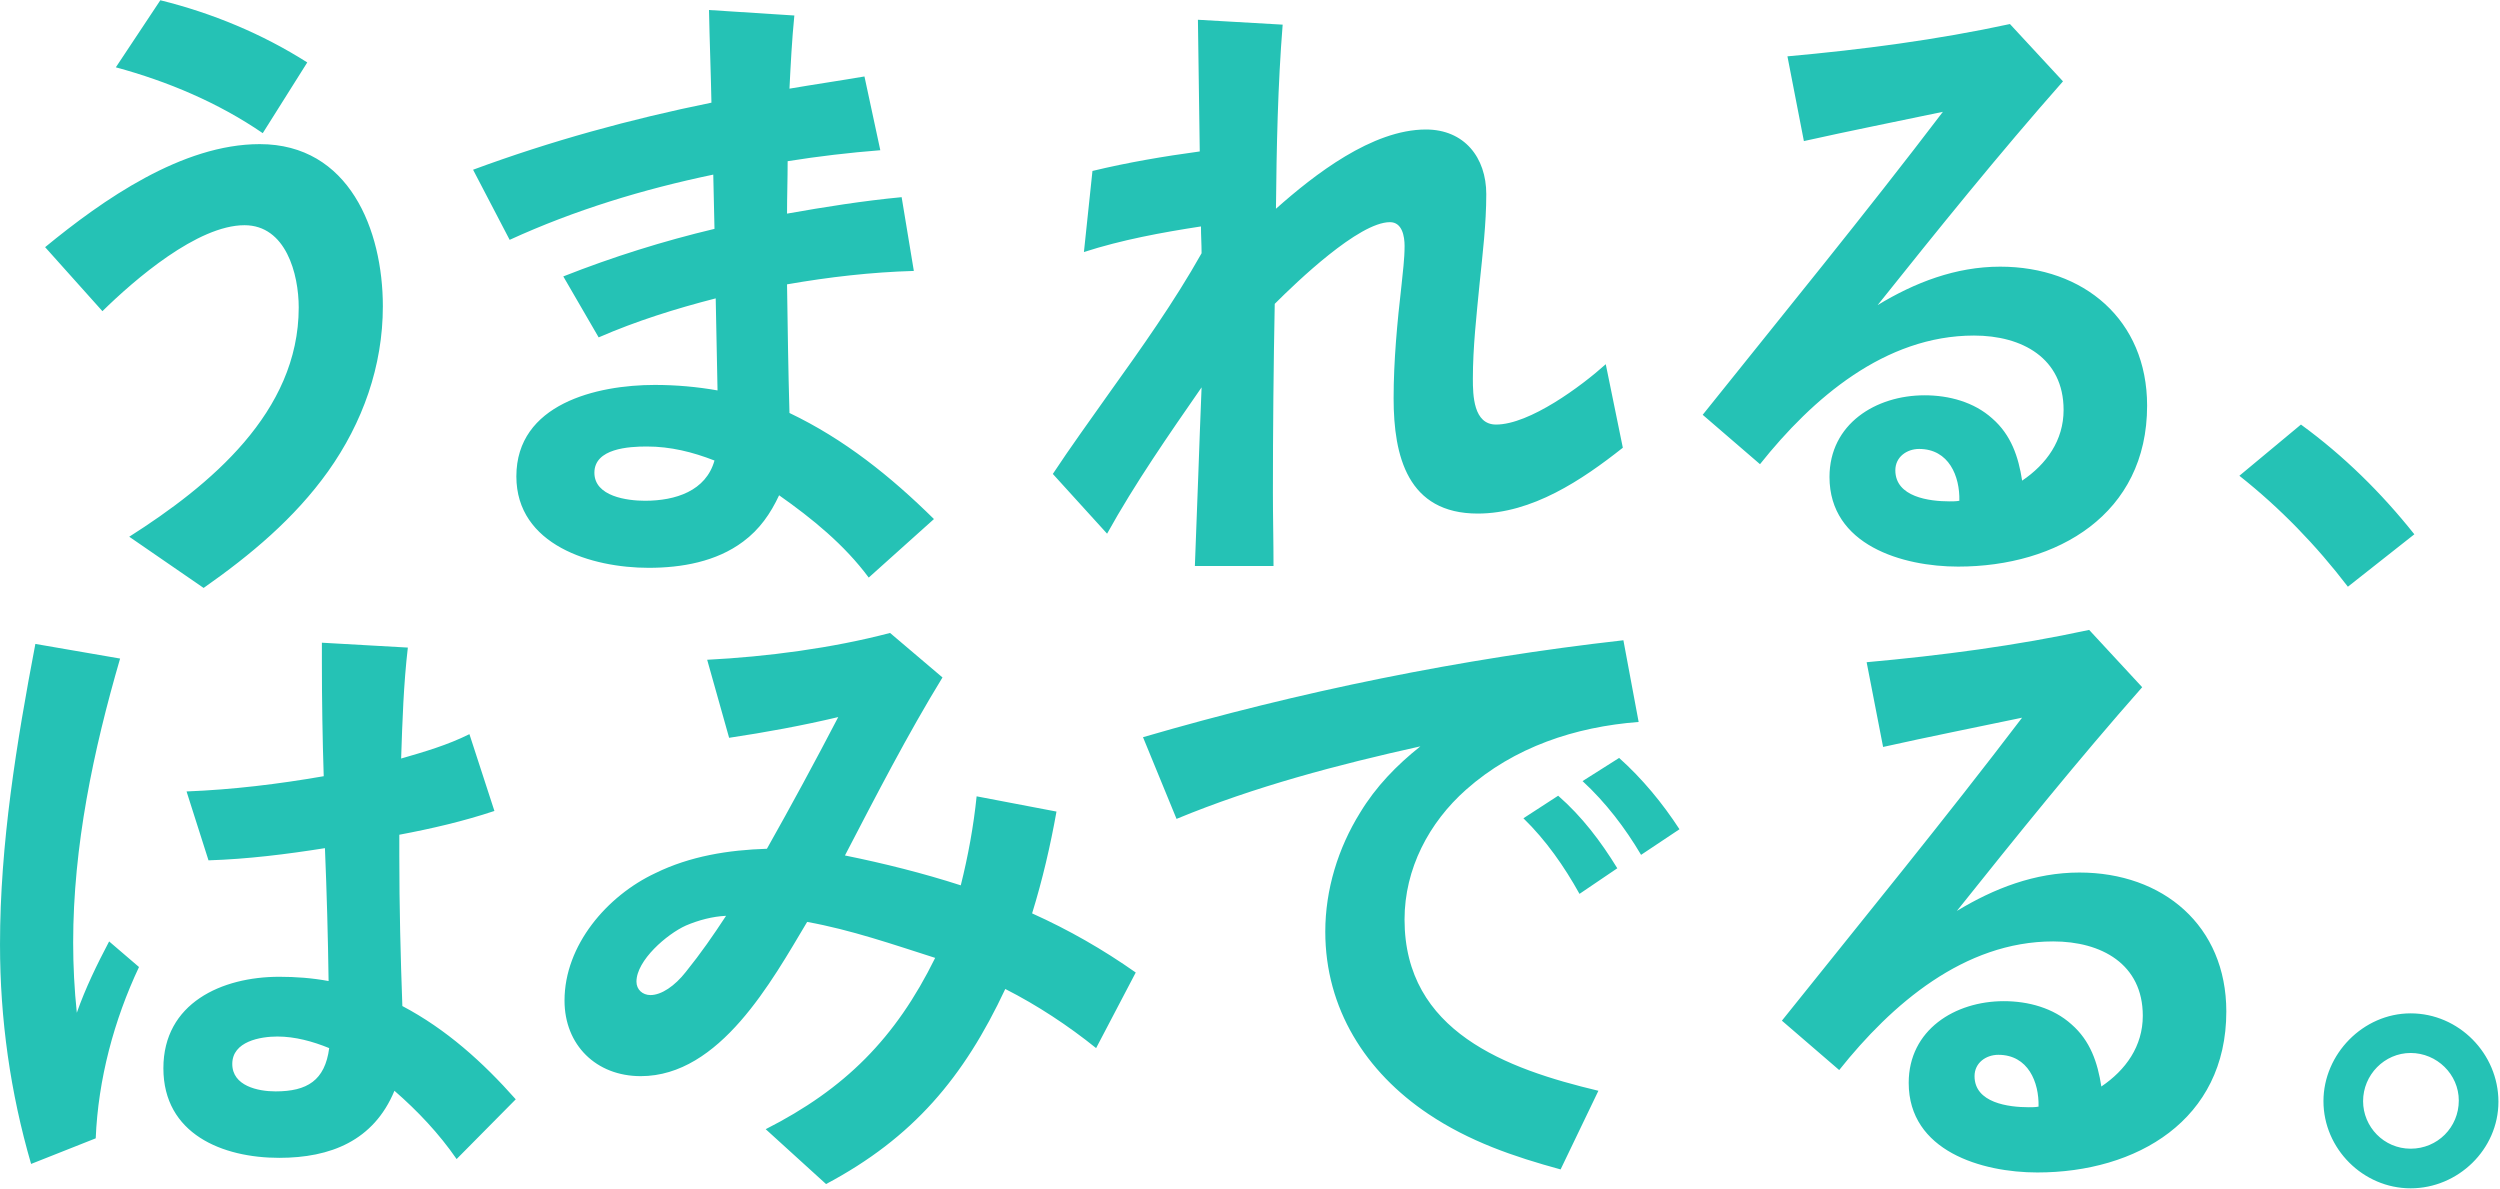 <svg width="784" height="373" viewBox="0 0 784 373" fill="none" xmlns="http://www.w3.org/2000/svg">
<path d="M96.356 19.581L82.4 41.758C68.444 32.199 52.576 25.508 36.326 21.111L50.282 0.081C66.532 4.096 82.209 10.596 96.356 19.581ZM63.855 184.378L40.532 168.319C65.767 152.26 93.679 129.318 93.679 96.435C93.679 85.921 89.665 70.626 76.665 70.626C61.944 70.626 42.252 87.641 32.12 97.582L14.149 77.509C32.311 62.597 57.164 45.199 81.444 45.199C109.547 45.199 120.062 72.156 120.062 96.053C120.062 114.789 113.753 132.568 102.856 147.863C92.341 162.583 78.576 174.054 63.855 184.378ZM292.888 162.775L272.432 181.128C264.785 170.804 254.652 162.583 244.328 155.319C241.652 161.054 238.211 166.025 233.049 169.848C224.637 176.157 213.74 178.069 203.416 178.069C185.636 178.069 161.93 170.995 161.93 149.392C161.93 126.642 187.166 120.715 205.328 120.715C212.019 120.715 218.519 121.289 225.019 122.436C224.828 112.877 224.637 103.127 224.446 93.568C211.828 96.818 199.593 100.641 187.739 105.803L176.651 86.685C192.137 80.567 208.004 75.597 224.063 71.773C223.872 66.038 223.872 60.494 223.681 54.758C201.696 59.347 180.283 65.847 159.827 75.215L148.357 53.229C172.636 44.243 197.681 37.361 223.108 32.199C222.916 22.449 222.534 12.89 222.343 3.14L249.108 4.861C248.343 12.508 247.961 20.155 247.578 27.802C255.417 26.464 263.255 25.317 271.094 23.979L276.064 47.111C266.314 47.876 256.564 49.023 247.005 50.552C247.005 56.097 246.814 61.45 246.814 66.994C258.667 64.891 270.711 62.979 282.755 61.832L286.579 84.965C273.196 85.347 260.005 86.876 246.814 89.171C247.005 102.553 247.196 116.127 247.578 129.509C264.785 137.73 279.314 149.392 292.888 162.775ZM224.063 144.421C217.181 141.745 210.299 140.024 202.843 140.024C197.298 140.024 186.401 140.598 186.401 148.245C186.401 155.701 196.725 157.039 202.269 157.039C211.828 157.039 221.387 153.98 224.063 144.421ZM508.92 140.407C496.111 150.539 480.435 161.054 463.42 161.054C441.434 161.054 437.037 143.083 437.037 124.921C437.037 113.068 438.184 101.024 439.522 89.362C439.905 85.347 440.478 81.332 440.478 77.126C440.478 74.067 439.713 69.67 435.89 69.67C426.14 69.67 406.639 88.406 399.757 95.288C399.375 114.98 399.183 134.862 399.183 154.554C399.183 162.201 399.375 169.848 399.375 177.495H374.713C375.477 158.76 376.051 140.215 376.816 121.48C366.492 136.392 355.977 151.495 347.183 167.363L330.168 148.627C335.712 140.215 341.83 131.804 347.756 123.392C357.889 109.244 368.212 94.715 376.816 79.421C376.816 76.553 376.624 73.876 376.624 71.009C364.198 72.92 351.771 75.215 339.918 79.038L342.594 53.611C353.683 50.935 364.962 49.023 376.242 47.494C376.051 33.729 375.86 19.964 375.668 6.199L402.242 7.728C400.713 26.846 400.331 46.155 400.139 65.464C412.184 54.758 430.346 40.611 447.169 40.611C459.214 40.611 466.096 49.405 466.096 60.876C466.096 70.244 464.949 79.612 463.993 88.979C463.037 98.921 461.89 108.862 461.89 118.803C461.89 123.965 462.081 133.142 469.155 133.142C479.67 133.142 495.92 121.097 503.567 114.215L508.92 140.407ZM634.142 150.73C641.79 145.568 647.143 138.112 647.143 128.553C647.143 112.303 634.142 105.23 619.039 105.23C591.127 105.23 568.377 124.921 551.935 145.568L533.965 130.083C559.2 98.538 585.009 66.994 609.289 35.067C594.76 38.126 580.23 40.993 565.7 44.243L560.539 17.67C583.862 15.567 607.377 12.508 630.319 7.537L646.951 25.508C626.878 48.258 607.76 71.965 588.833 95.671C600.495 88.597 613.304 83.626 627.26 83.626C653.452 83.626 673.334 100.259 673.334 127.215C673.334 161.245 645.231 177.686 614.069 177.686C596.671 177.686 573.73 170.995 573.73 149.583C573.73 132.951 588.259 123.965 603.554 123.965C611.201 123.965 619.039 126.068 624.775 131.23C630.701 136.392 632.995 143.274 634.142 150.73ZM614.451 157.039C614.642 149.392 611.201 140.789 601.833 140.789C598.01 140.789 594.377 143.274 594.377 147.48C594.377 155.892 605.083 157.23 611.392 157.23C612.348 157.23 613.495 157.23 614.451 157.039ZM757.138 167.554L736.299 183.995C726.358 170.995 715.078 159.333 702.269 149.201L721.578 133.142C734.961 142.892 746.814 154.554 757.138 167.554ZM161.739 344.745L143.195 363.481C137.651 355.451 130.959 348.377 123.695 342.068C117.194 357.745 103.621 363.098 87.562 363.098C69.782 363.098 51.238 355.642 51.238 334.995C51.238 314.539 69.591 306.318 87.562 306.318C92.724 306.318 97.885 306.7 103.047 307.656C102.856 293.7 102.474 279.935 101.9 265.979C89.856 267.891 77.62 269.42 65.385 269.803L58.502 248.2C73.032 247.626 87.179 245.905 101.518 243.42C101.135 231.567 100.944 219.523 100.944 207.67V201.552L127.9 203.081C126.562 214.552 126.18 226.214 125.797 237.876C133.062 235.773 140.327 233.67 147.21 230.229L155.048 254.317C145.298 257.567 135.356 259.862 125.224 261.773V268.465C125.224 284.141 125.606 299.818 126.18 315.495C139.945 322.759 151.415 333.083 161.739 344.745ZM43.59 303.259C35.752 319.892 30.782 338.436 30.017 356.98L9.752 365.01C3.252 342.642 0.002 319.701 0.002 296.186C0.002 264.641 5.164 233.096 11.09 201.934L37.664 206.523C29.252 235.391 22.943 265.406 22.943 295.612C22.943 302.877 23.326 310.333 24.09 317.598C26.767 309.95 30.399 302.494 34.223 295.23L43.59 303.259ZM103.238 328.686C98.076 326.583 92.532 325.054 86.988 325.054C81.635 325.054 72.841 326.583 72.841 333.657C72.841 340.539 80.87 342.26 86.415 342.26C96.356 342.26 101.9 338.818 103.238 328.686ZM356.168 304.98L343.742 328.686C334.947 321.612 325.388 315.303 315.256 310.142C302.256 337.863 286.388 356.789 259.049 371.319L240.123 354.113C264.976 341.495 280.844 325.627 293.27 300.391C280.079 296.186 266.888 291.597 253.123 289.112C242.034 307.656 225.784 337.48 200.931 337.48C186.975 337.48 177.033 327.73 177.033 313.774C177.033 296.377 190.416 280.891 205.519 273.818C216.416 268.465 228.461 266.553 240.505 266.17C248.152 252.597 255.608 238.832 262.873 224.876C251.593 227.552 240.123 229.655 228.652 231.376L221.769 206.905C240.505 205.949 260.961 203.273 279.123 198.493L295.564 212.449C284.667 230.229 274.726 249.538 264.976 268.273C277.211 270.759 289.447 273.818 301.3 277.641C303.594 268.465 305.315 259.097 306.27 249.729L331.315 254.509C329.403 265.215 326.918 275.921 323.668 286.435C335.138 291.597 345.845 297.715 356.168 304.98ZM227.696 287.2C223.49 287.391 219.093 288.538 215.078 290.259C209.152 292.935 199.593 301.156 199.593 307.847C199.593 310.333 201.504 312.053 203.99 312.053C207.431 312.053 211.637 309.186 215.078 304.789C219.858 298.862 223.681 293.318 227.696 287.2ZM513.876 226.405C493.993 227.935 474.875 234.244 459.772 247.626C448.11 257.95 440.463 272.479 440.463 288.347C440.463 323.524 472.39 335.186 501.258 342.068L489.405 366.731C474.684 362.716 460.728 357.936 447.919 349.333C428.228 336.142 415.61 316.259 415.61 292.171C415.61 278.979 419.625 265.979 426.507 254.891C431.478 246.67 437.978 239.979 445.434 234.052C419.625 239.788 393.433 246.67 368.962 256.803L358.447 231.185C407.58 216.846 458.243 206.523 509.096 200.787L513.876 226.405ZM526.685 260.053L514.641 268.082C509.67 259.67 503.552 251.641 496.287 244.95L507.758 237.685C515.023 244.185 521.332 251.832 526.685 260.053ZM507.185 272.288L495.332 280.318C490.552 271.715 484.817 263.494 477.743 256.611L488.64 249.538C496.096 256.038 502.023 263.876 507.185 272.288ZM658.981 340.73C666.628 335.568 671.981 328.112 671.981 318.553C671.981 302.303 658.981 295.23 643.878 295.23C615.966 295.23 593.215 314.921 576.774 335.568L558.803 320.083C584.039 288.538 609.848 256.994 634.128 225.067C619.598 228.126 605.068 230.993 590.539 234.244L585.377 207.67C608.701 205.567 632.216 202.508 655.157 197.537L671.79 215.508C651.716 238.258 632.598 261.964 613.671 285.671C625.333 278.597 638.142 273.626 652.098 273.626C678.29 273.626 698.173 290.259 698.173 317.215C698.173 351.245 670.069 367.686 638.907 367.686C621.51 367.686 598.568 360.995 598.568 339.583C598.568 322.951 613.098 313.965 628.392 313.965C636.039 313.965 643.878 316.068 649.613 321.23C655.54 326.392 657.834 333.274 658.981 340.73ZM639.289 347.039C639.481 339.392 636.039 330.789 626.672 330.789C622.848 330.789 619.216 333.274 619.216 337.48C619.216 345.892 629.922 347.23 636.231 347.23C637.186 347.23 638.333 347.23 639.289 347.039ZM755.976 317.789C771.079 317.789 783.506 330.407 783.506 345.51C783.506 360.422 770.888 372.657 755.976 372.657C741.064 372.657 728.637 360.231 728.637 345.319C728.637 330.598 741.064 317.789 755.976 317.789ZM755.976 360.231C764.388 360.231 771.079 353.539 771.079 345.127C771.079 336.907 764.196 330.215 755.976 330.215C747.755 330.215 741.064 337.098 741.064 345.319C741.064 353.348 747.564 360.231 755.976 360.231Z" fill="#25C2B5"/>
</svg>

